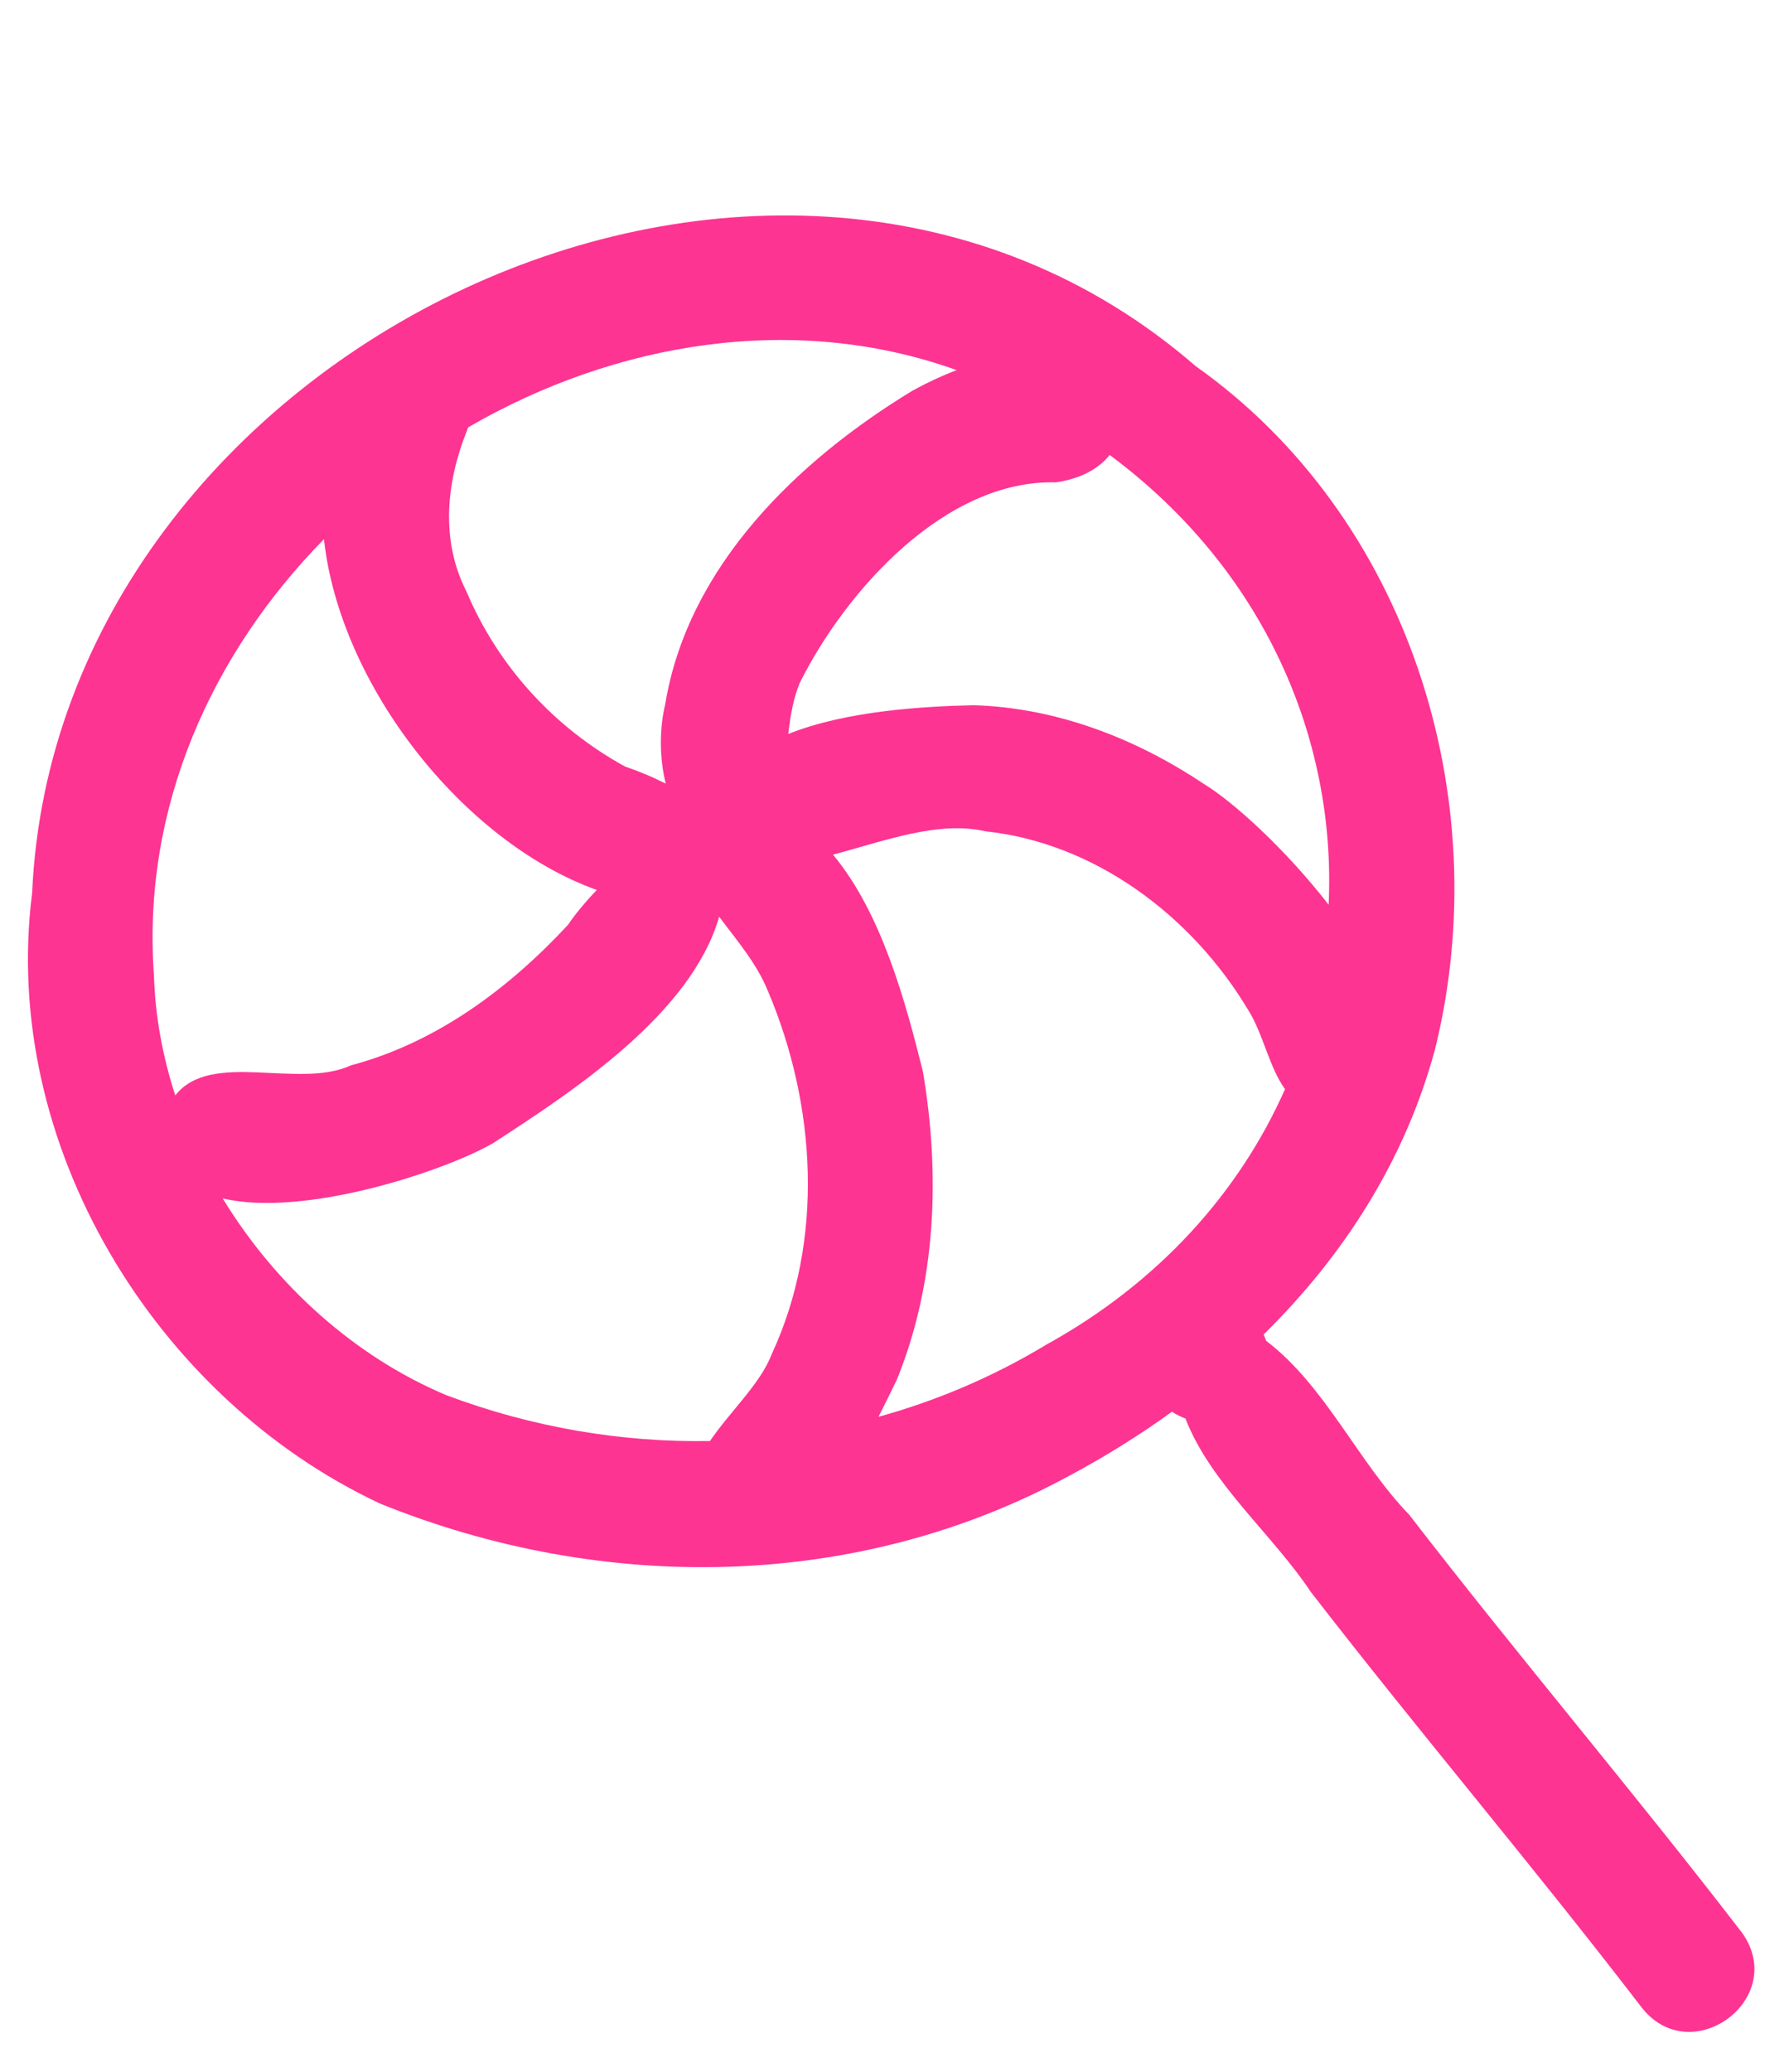 <?xml version="1.0" encoding="UTF-8" standalone="no"?><svg xmlns="http://www.w3.org/2000/svg" xmlns:xlink="http://www.w3.org/1999/xlink" data-name="Layer 1" fill="#fd3492" height="570.3" preserveAspectRatio="xMidYMid meet" version="1" viewBox="-7.7 -59.3 492.7 570.3" width="492.7" zoomAndPan="magnify"><g id="change1_1"><path d="m472.09,472.75c-30.34-39.42-60.46-74.68-91.65-115.05-14.27-14.77-23.16-35.56-39.47-47.95-.19-.58-.41-1.16-.65-1.72,22.07-21.69,39.06-48.12,47.26-78.76,16.91-68.81-7.29-146.27-65.99-187.79C205.41-59.27,7.8,36.88,1.15,186.5c-8.8,68.92,33.66,138.9,95.74,168.05,61.4,24.91,131.7,24.13,190.17-7.77,9.7-5.19,19.09-11.03,28.01-17.48,1.16.77,2.41,1.39,3.71,1.88,6.92,17.89,24.02,31.91,34.52,47.72,30.27,39.11,60.11,74.05,90.8,113.97,13.53,18.14,40.93-1.86,28-20.11Zm-113.89-283.02c-11.63-15.01-26.17-28.31-34.43-33.29-18.8-12.56-40.62-20.96-63.38-21.62-13.53.33-34.82,1.45-50.99,7.92.58-5,1.38-9.87,3.21-14.17,12.71-25.37,40.09-55.93,70.52-55.09,6.98-1.03,11.87-3.88,14.78-7.54,42.45,31.47,62.44,78.1,60.3,123.78ZM255.74,42.58c-3.82,1.46-7.86,3.32-12.12,5.65-31.63,19.19-61.87,48.34-68.11,86.3-1.58,6.5-1.67,14.56.13,21.87-3.62-1.84-7.44-3.44-11.18-4.69-19.57-10.74-35.01-27.63-43.71-48.22-7.21-14.16-5.55-30.21.27-44.55.07-.19.12-.39.17-.58,40.72-23.62,89.98-31.76,134.53-15.79Zm-174.22,46.54c4.41,40.29,38.37,83.36,75.14,96.56-3.29,3.43-6.08,6.84-7.91,9.57-16.32,17.59-36.3,32.47-59.76,38.69-14.44,6.72-38.55-4.3-48.42,8.29-3.48-10.73-5.54-21.85-5.87-33.04-3.37-46.18,15.89-88.58,46.82-120.07Zm-27.88,181.46c22.43,5.31,61.1-7.5,74.44-15.2,21.78-14.12,54.63-35.56,62.28-62.34,4.9,6.56,10.35,12.85,13.45,20.51,13.31,31.36,15.56,68.64,1,99.96-3.06,8.06-11.53,15.82-16.98,23.85-24.43.44-49.08-3.79-72.6-12.61-25.21-10.6-47.04-30.28-61.6-54.17Zm226.52,40.44c-14.55,8.75-29.99,15.28-45.91,19.67,1.96-3.84,3.65-7.37,5.03-10.16,10.91-26.81,11.98-56.58,7.19-84.88-4.69-18.73-11.24-43.49-24.76-59.69,14.07-3.73,28.98-9.43,42-6.43,30.35,3.25,56.94,23.43,72.36,49.21,4.06,6.39,5.74,15.73,10.13,21.77-12.48,28.13-34.52,53.17-66.05,70.5Z"/></g></svg>
